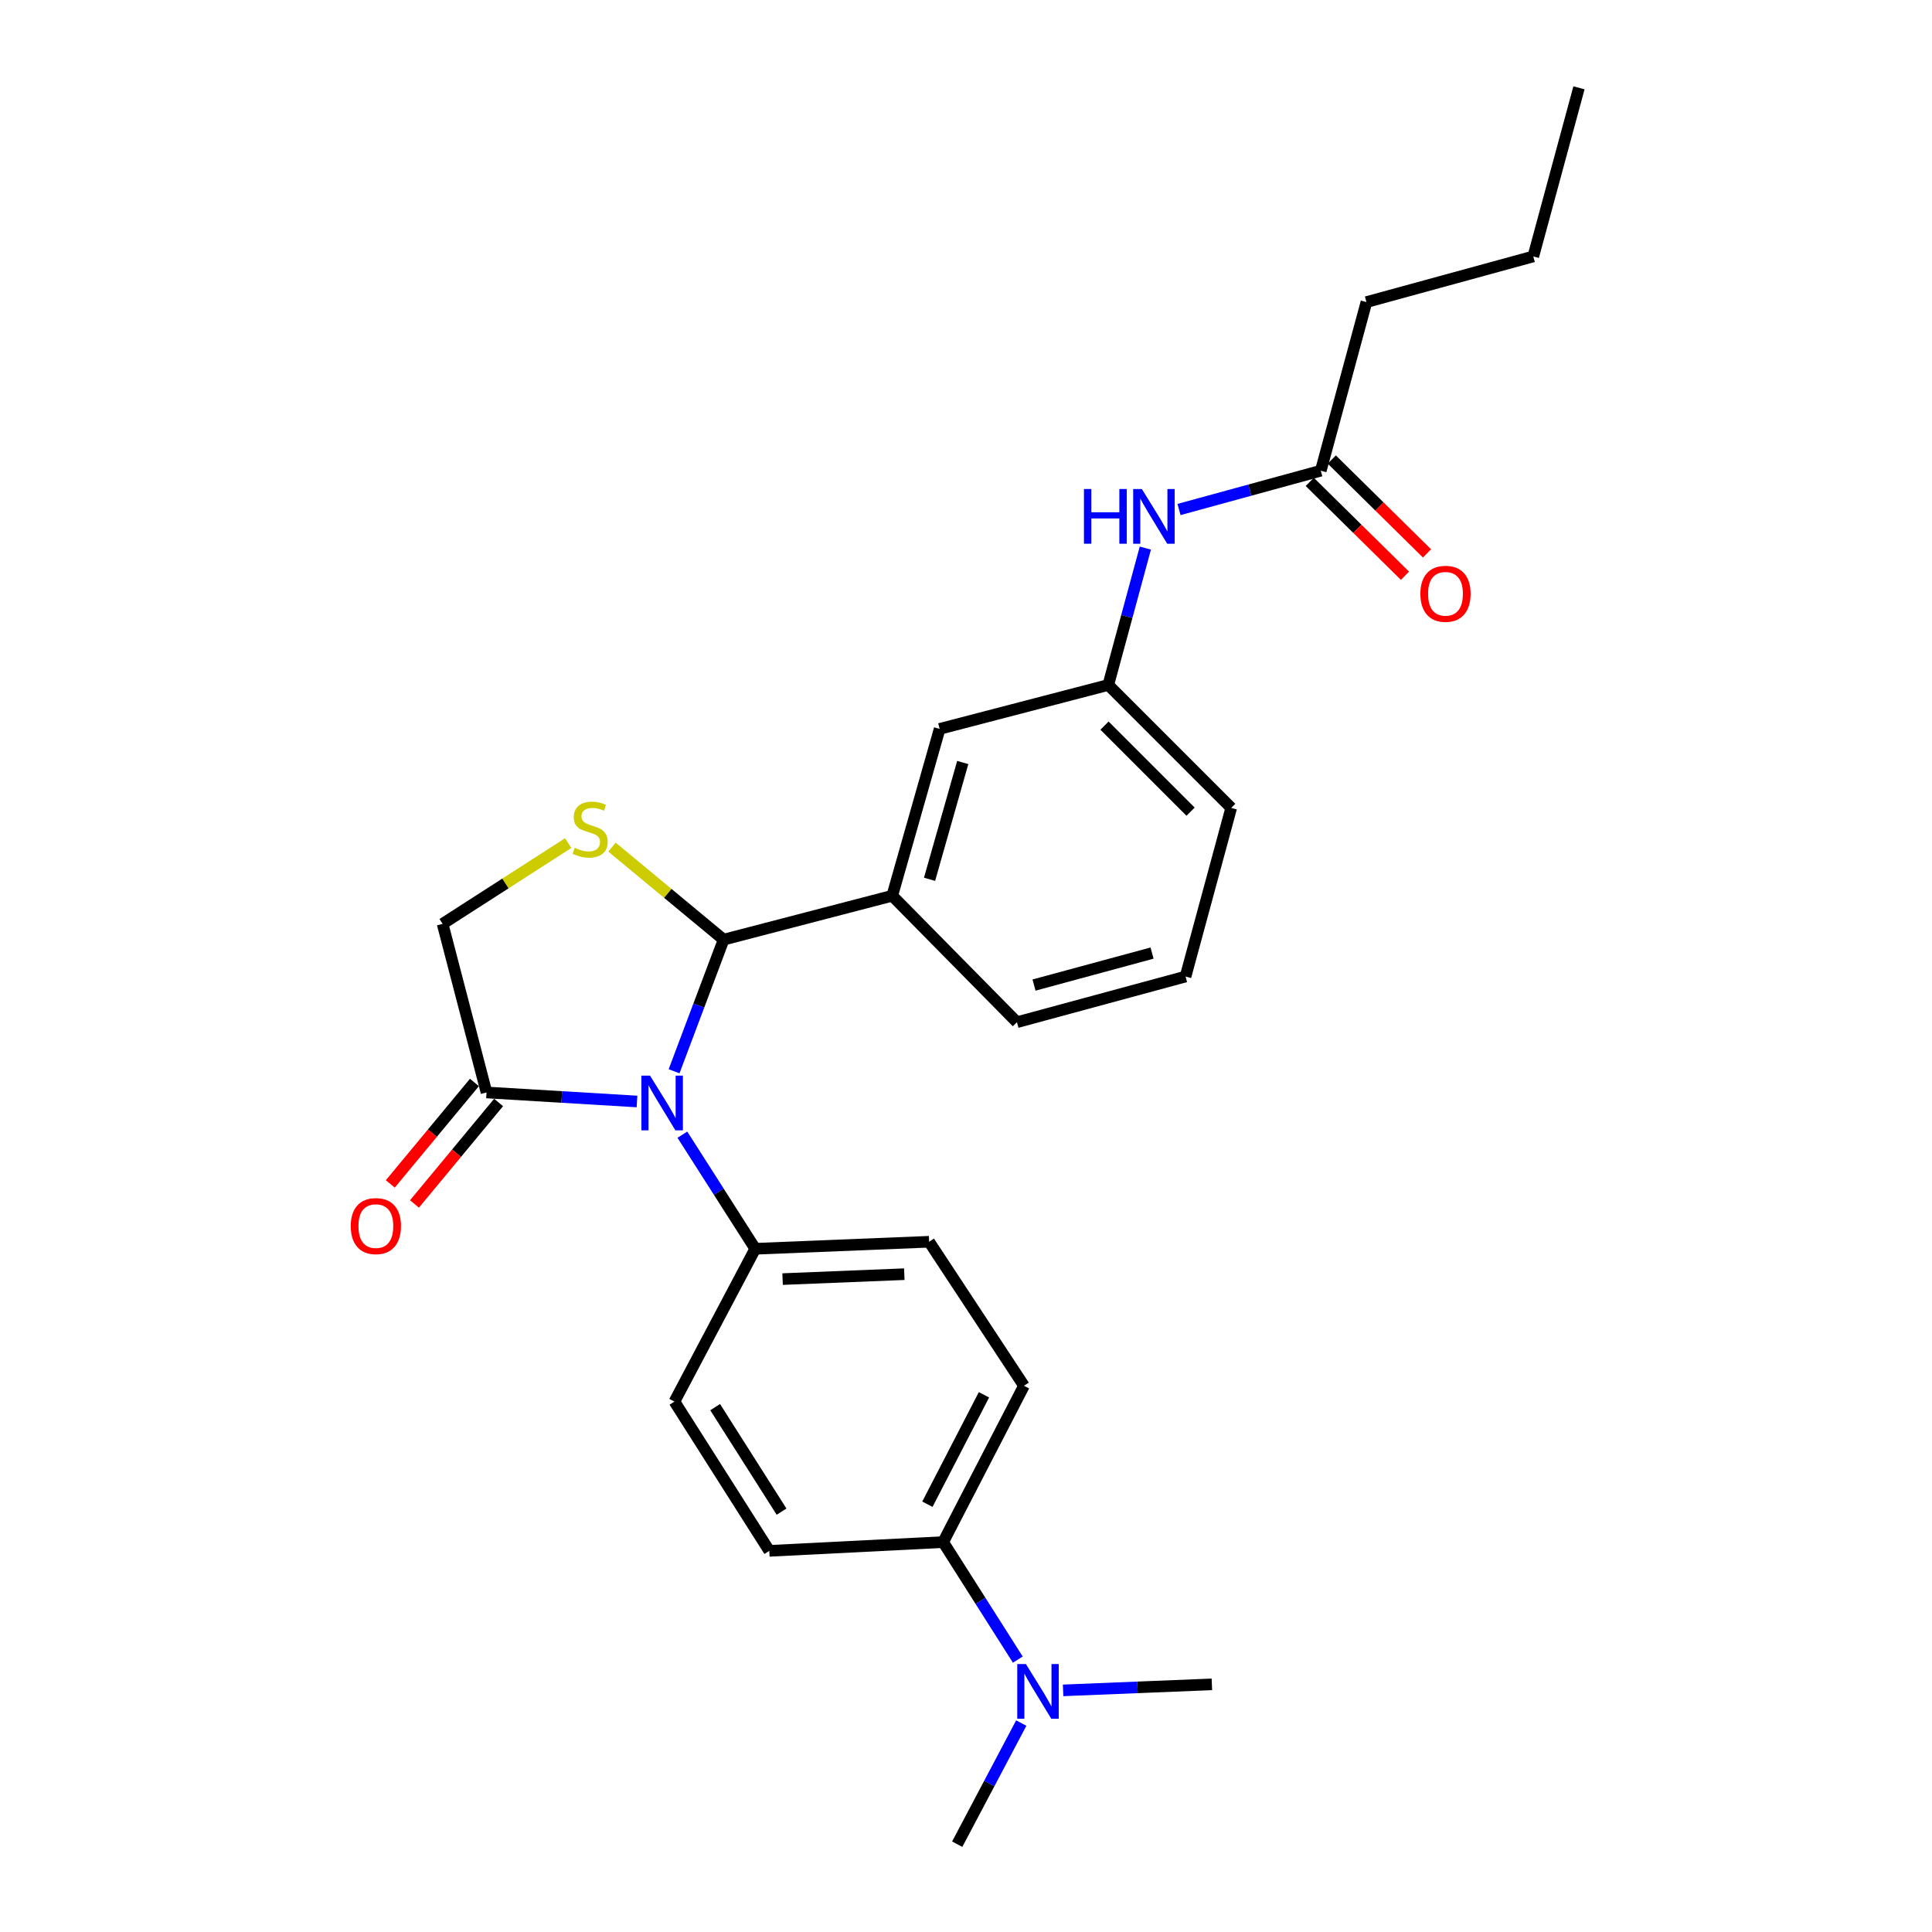 <?xml version='1.0' encoding='iso-8859-1'?>
<svg version='1.1' baseProfile='full'
              xmlns='http://www.w3.org/2000/svg'
                      xmlns:rdkit='http://www.rdkit.org/xml'
                      xmlns:xlink='http://www.w3.org/1999/xlink'
                  xml:space='preserve'
width='1000px' height='1000px' viewBox='0 0 1000 1000'>
<!-- END OF HEADER -->
<rect style='opacity:1.0;fill:#FFFFFF;stroke:none' width='1000' height='1000' x='0' y='0'> </rect>
<path class='bond-0' d='M 610.252,263.719 L 646.944,253.678' style='fill:none;fill-rule:evenodd;stroke:#0000FF;stroke-width:6px;stroke-linecap:butt;stroke-linejoin:miter;stroke-opacity:1' />
<path class='bond-0' d='M 646.944,253.678 L 683.636,243.637' style='fill:none;fill-rule:evenodd;stroke:#000000;stroke-width:6px;stroke-linecap:butt;stroke-linejoin:miter;stroke-opacity:1' />
<path class='bond-1' d='M 592.827,283.691 L 583.233,319.118' style='fill:none;fill-rule:evenodd;stroke:#0000FF;stroke-width:6px;stroke-linecap:butt;stroke-linejoin:miter;stroke-opacity:1' />
<path class='bond-1' d='M 583.233,319.118 L 573.64,354.545' style='fill:none;fill-rule:evenodd;stroke:#000000;stroke-width:6px;stroke-linecap:butt;stroke-linejoin:miter;stroke-opacity:1' />
<path class='bond-2' d='M 707.269,156.362 L 793.632,132.729' style='fill:none;fill-rule:evenodd;stroke:#000000;stroke-width:6px;stroke-linecap:butt;stroke-linejoin:miter;stroke-opacity:1' />
<path class='bond-3' d='M 707.269,156.362 L 683.636,243.637' style='fill:none;fill-rule:evenodd;stroke:#000000;stroke-width:6px;stroke-linecap:butt;stroke-linejoin:miter;stroke-opacity:1' />
<path class='bond-4' d='M 677.932,249.423 L 702.571,273.714' style='fill:none;fill-rule:evenodd;stroke:#000000;stroke-width:6px;stroke-linecap:butt;stroke-linejoin:miter;stroke-opacity:1' />
<path class='bond-4' d='M 702.571,273.714 L 727.211,298.005' style='fill:none;fill-rule:evenodd;stroke:#FF0000;stroke-width:6px;stroke-linecap:butt;stroke-linejoin:miter;stroke-opacity:1' />
<path class='bond-4' d='M 689.34,237.852 L 713.979,262.143' style='fill:none;fill-rule:evenodd;stroke:#000000;stroke-width:6px;stroke-linecap:butt;stroke-linejoin:miter;stroke-opacity:1' />
<path class='bond-4' d='M 713.979,262.143 L 738.618,286.434' style='fill:none;fill-rule:evenodd;stroke:#FF0000;stroke-width:6px;stroke-linecap:butt;stroke-linejoin:miter;stroke-opacity:1' />
<path class='bond-5' d='M 793.632,132.729 L 817.274,45.455' style='fill:none;fill-rule:evenodd;stroke:#000000;stroke-width:6px;stroke-linecap:butt;stroke-linejoin:miter;stroke-opacity:1' />
<path class='bond-6' d='M 294.102,436.388 L 261.596,457.285' style='fill:none;fill-rule:evenodd;stroke:#CCCC00;stroke-width:6px;stroke-linecap:butt;stroke-linejoin:miter;stroke-opacity:1' />
<path class='bond-6' d='M 261.596,457.285 L 229.091,478.181' style='fill:none;fill-rule:evenodd;stroke:#000000;stroke-width:6px;stroke-linecap:butt;stroke-linejoin:miter;stroke-opacity:1' />
<path class='bond-7' d='M 316.775,438.477 L 345.66,462.418' style='fill:none;fill-rule:evenodd;stroke:#CCCC00;stroke-width:6px;stroke-linecap:butt;stroke-linejoin:miter;stroke-opacity:1' />
<path class='bond-7' d='M 345.66,462.418 L 374.546,486.36' style='fill:none;fill-rule:evenodd;stroke:#000000;stroke-width:6px;stroke-linecap:butt;stroke-linejoin:miter;stroke-opacity:1' />
<path class='bond-8' d='M 229.091,478.181 L 251.821,565.456' style='fill:none;fill-rule:evenodd;stroke:#000000;stroke-width:6px;stroke-linecap:butt;stroke-linejoin:miter;stroke-opacity:1' />
<path class='bond-9' d='M 251.821,565.456 L 290.765,567.792' style='fill:none;fill-rule:evenodd;stroke:#000000;stroke-width:6px;stroke-linecap:butt;stroke-linejoin:miter;stroke-opacity:1' />
<path class='bond-9' d='M 290.765,567.792 L 329.708,570.128' style='fill:none;fill-rule:evenodd;stroke:#0000FF;stroke-width:6px;stroke-linecap:butt;stroke-linejoin:miter;stroke-opacity:1' />
<path class='bond-10' d='M 245.567,560.271 L 223.794,586.531' style='fill:none;fill-rule:evenodd;stroke:#000000;stroke-width:6px;stroke-linecap:butt;stroke-linejoin:miter;stroke-opacity:1' />
<path class='bond-10' d='M 223.794,586.531 L 202.022,612.792' style='fill:none;fill-rule:evenodd;stroke:#FF0000;stroke-width:6px;stroke-linecap:butt;stroke-linejoin:miter;stroke-opacity:1' />
<path class='bond-10' d='M 258.076,570.642 L 236.303,596.902' style='fill:none;fill-rule:evenodd;stroke:#000000;stroke-width:6px;stroke-linecap:butt;stroke-linejoin:miter;stroke-opacity:1' />
<path class='bond-10' d='M 236.303,596.902 L 214.531,623.163' style='fill:none;fill-rule:evenodd;stroke:#FF0000;stroke-width:6px;stroke-linecap:butt;stroke-linejoin:miter;stroke-opacity:1' />
<path class='bond-11' d='M 348.904,554.49 L 361.725,520.425' style='fill:none;fill-rule:evenodd;stroke:#0000FF;stroke-width:6px;stroke-linecap:butt;stroke-linejoin:miter;stroke-opacity:1' />
<path class='bond-11' d='M 361.725,520.425 L 374.546,486.36' style='fill:none;fill-rule:evenodd;stroke:#000000;stroke-width:6px;stroke-linecap:butt;stroke-linejoin:miter;stroke-opacity:1' />
<path class='bond-12' d='M 353.197,587.307 L 372.054,616.837' style='fill:none;fill-rule:evenodd;stroke:#0000FF;stroke-width:6px;stroke-linecap:butt;stroke-linejoin:miter;stroke-opacity:1' />
<path class='bond-12' d='M 372.054,616.837 L 390.912,646.367' style='fill:none;fill-rule:evenodd;stroke:#000000;stroke-width:6px;stroke-linecap:butt;stroke-linejoin:miter;stroke-opacity:1' />
<path class='bond-13' d='M 374.546,486.36 L 461.82,463.639' style='fill:none;fill-rule:evenodd;stroke:#000000;stroke-width:6px;stroke-linecap:butt;stroke-linejoin:miter;stroke-opacity:1' />
<path class='bond-14' d='M 573.64,354.545 L 637.273,418.178' style='fill:none;fill-rule:evenodd;stroke:#000000;stroke-width:6px;stroke-linecap:butt;stroke-linejoin:miter;stroke-opacity:1' />
<path class='bond-14' d='M 571.695,375.58 L 616.238,420.123' style='fill:none;fill-rule:evenodd;stroke:#000000;stroke-width:6px;stroke-linecap:butt;stroke-linejoin:miter;stroke-opacity:1' />
<path class='bond-15' d='M 573.64,354.545 L 486.365,377.276' style='fill:none;fill-rule:evenodd;stroke:#000000;stroke-width:6px;stroke-linecap:butt;stroke-linejoin:miter;stroke-opacity:1' />
<path class='bond-16' d='M 637.273,418.178 L 613.639,505.452' style='fill:none;fill-rule:evenodd;stroke:#000000;stroke-width:6px;stroke-linecap:butt;stroke-linejoin:miter;stroke-opacity:1' />
<path class='bond-17' d='M 488.18,798.186 L 507.5,828.598' style='fill:none;fill-rule:evenodd;stroke:#000000;stroke-width:6px;stroke-linecap:butt;stroke-linejoin:miter;stroke-opacity:1' />
<path class='bond-17' d='M 507.5,828.598 L 526.82,859.01' style='fill:none;fill-rule:evenodd;stroke:#0000FF;stroke-width:6px;stroke-linecap:butt;stroke-linejoin:miter;stroke-opacity:1' />
<path class='bond-18' d='M 488.18,798.186 L 530.003,717.275' style='fill:none;fill-rule:evenodd;stroke:#000000;stroke-width:6px;stroke-linecap:butt;stroke-linejoin:miter;stroke-opacity:1' />
<path class='bond-18' d='M 480.019,778.588 L 509.295,721.95' style='fill:none;fill-rule:evenodd;stroke:#000000;stroke-width:6px;stroke-linecap:butt;stroke-linejoin:miter;stroke-opacity:1' />
<path class='bond-19' d='M 488.18,798.186 L 398.179,802.726' style='fill:none;fill-rule:evenodd;stroke:#000000;stroke-width:6px;stroke-linecap:butt;stroke-linejoin:miter;stroke-opacity:1' />
<path class='bond-20' d='M 528.601,891.855 L 512.028,923.2' style='fill:none;fill-rule:evenodd;stroke:#0000FF;stroke-width:6px;stroke-linecap:butt;stroke-linejoin:miter;stroke-opacity:1' />
<path class='bond-20' d='M 512.028,923.2 L 495.456,954.545' style='fill:none;fill-rule:evenodd;stroke:#000000;stroke-width:6px;stroke-linecap:butt;stroke-linejoin:miter;stroke-opacity:1' />
<path class='bond-21' d='M 550.261,874.933 L 588.766,873.377' style='fill:none;fill-rule:evenodd;stroke:#0000FF;stroke-width:6px;stroke-linecap:butt;stroke-linejoin:miter;stroke-opacity:1' />
<path class='bond-21' d='M 588.766,873.377 L 627.27,871.82' style='fill:none;fill-rule:evenodd;stroke:#000000;stroke-width:6px;stroke-linecap:butt;stroke-linejoin:miter;stroke-opacity:1' />
<path class='bond-22' d='M 530.003,717.275 L 480.913,642.729' style='fill:none;fill-rule:evenodd;stroke:#000000;stroke-width:6px;stroke-linecap:butt;stroke-linejoin:miter;stroke-opacity:1' />
<path class='bond-23' d='M 398.179,802.726 L 349.089,725.454' style='fill:none;fill-rule:evenodd;stroke:#000000;stroke-width:6px;stroke-linecap:butt;stroke-linejoin:miter;stroke-opacity:1' />
<path class='bond-23' d='M 404.531,782.422 L 370.168,728.332' style='fill:none;fill-rule:evenodd;stroke:#000000;stroke-width:6px;stroke-linecap:butt;stroke-linejoin:miter;stroke-opacity:1' />
<path class='bond-24' d='M 390.912,646.367 L 349.089,725.454' style='fill:none;fill-rule:evenodd;stroke:#000000;stroke-width:6px;stroke-linecap:butt;stroke-linejoin:miter;stroke-opacity:1' />
<path class='bond-25' d='M 390.912,646.367 L 480.913,642.729' style='fill:none;fill-rule:evenodd;stroke:#000000;stroke-width:6px;stroke-linecap:butt;stroke-linejoin:miter;stroke-opacity:1' />
<path class='bond-25' d='M 405.068,662.057 L 468.069,659.51' style='fill:none;fill-rule:evenodd;stroke:#000000;stroke-width:6px;stroke-linecap:butt;stroke-linejoin:miter;stroke-opacity:1' />
<path class='bond-26' d='M 613.639,505.452 L 526.365,529.095' style='fill:none;fill-rule:evenodd;stroke:#000000;stroke-width:6px;stroke-linecap:butt;stroke-linejoin:miter;stroke-opacity:1' />
<path class='bond-26' d='M 596.3,493.315 L 535.207,509.865' style='fill:none;fill-rule:evenodd;stroke:#000000;stroke-width:6px;stroke-linecap:butt;stroke-linejoin:miter;stroke-opacity:1' />
<path class='bond-27' d='M 526.365,529.095 L 461.82,463.639' style='fill:none;fill-rule:evenodd;stroke:#000000;stroke-width:6px;stroke-linecap:butt;stroke-linejoin:miter;stroke-opacity:1' />
<path class='bond-28' d='M 461.82,463.639 L 486.365,377.276' style='fill:none;fill-rule:evenodd;stroke:#000000;stroke-width:6px;stroke-linecap:butt;stroke-linejoin:miter;stroke-opacity:1' />
<path class='bond-28' d='M 481.132,455.126 L 498.313,394.672' style='fill:none;fill-rule:evenodd;stroke:#000000;stroke-width:6px;stroke-linecap:butt;stroke-linejoin:miter;stroke-opacity:1' />
<path  class='atom-0' d='M 561.053 253.11
L 564.893 253.11
L 564.893 265.15
L 579.373 265.15
L 579.373 253.11
L 583.213 253.11
L 583.213 281.43
L 579.373 281.43
L 579.373 268.35
L 564.893 268.35
L 564.893 281.43
L 561.053 281.43
L 561.053 253.11
' fill='#0000FF'/>
<path  class='atom-0' d='M 591.013 253.11
L 600.293 268.11
Q 601.213 269.59, 602.693 272.27
Q 604.173 274.95, 604.253 275.11
L 604.253 253.11
L 608.013 253.11
L 608.013 281.43
L 604.133 281.43
L 594.173 265.03
Q 593.013 263.11, 591.773 260.91
Q 590.573 258.71, 590.213 258.03
L 590.213 281.43
L 586.533 281.43
L 586.533 253.11
L 591.013 253.11
' fill='#0000FF'/>
<path  class='atom-3' d='M 735.18 307.35
Q 735.18 300.55, 738.54 296.75
Q 741.9 292.95, 748.18 292.95
Q 754.46 292.95, 757.82 296.75
Q 761.18 300.55, 761.18 307.35
Q 761.18 314.23, 757.78 318.15
Q 754.38 322.03, 748.18 322.03
Q 741.94 322.03, 738.54 318.15
Q 735.18 314.27, 735.18 307.35
M 748.18 318.83
Q 752.5 318.83, 754.82 315.95
Q 757.18 313.03, 757.18 307.35
Q 757.18 301.79, 754.82 298.99
Q 752.5 296.15, 748.18 296.15
Q 743.86 296.15, 741.5 298.95
Q 739.18 301.75, 739.18 307.35
Q 739.18 313.07, 741.5 315.95
Q 743.86 318.83, 748.18 318.83
' fill='#FF0000'/>
<path  class='atom-5' d='M 297.452 438.812
Q 297.772 438.932, 299.092 439.492
Q 300.412 440.052, 301.852 440.412
Q 303.332 440.732, 304.772 440.732
Q 307.452 440.732, 309.012 439.452
Q 310.572 438.132, 310.572 435.852
Q 310.572 434.292, 309.772 433.332
Q 309.012 432.372, 307.812 431.852
Q 306.612 431.332, 304.612 430.732
Q 302.092 429.972, 300.572 429.252
Q 299.092 428.532, 298.012 427.012
Q 296.972 425.492, 296.972 422.932
Q 296.972 419.372, 299.372 417.172
Q 301.812 414.972, 306.612 414.972
Q 309.892 414.972, 313.612 416.532
L 312.692 419.612
Q 309.292 418.212, 306.732 418.212
Q 303.972 418.212, 302.452 419.372
Q 300.932 420.492, 300.972 422.452
Q 300.972 423.972, 301.732 424.892
Q 302.532 425.812, 303.652 426.332
Q 304.812 426.852, 306.732 427.452
Q 309.292 428.252, 310.812 429.052
Q 312.332 429.852, 313.412 431.492
Q 314.532 433.092, 314.532 435.852
Q 314.532 439.772, 311.892 441.892
Q 309.292 443.972, 304.932 443.972
Q 302.412 443.972, 300.492 443.412
Q 298.612 442.892, 296.372 441.972
L 297.452 438.812
' fill='#CCCC00'/>
<path  class='atom-8' d='M 336.465 556.748
L 345.745 571.748
Q 346.665 573.228, 348.145 575.908
Q 349.625 578.588, 349.705 578.748
L 349.705 556.748
L 353.465 556.748
L 353.465 585.068
L 349.585 585.068
L 339.625 568.668
Q 338.465 566.748, 337.225 564.548
Q 336.025 562.348, 335.665 561.668
L 335.665 585.068
L 331.985 585.068
L 331.985 556.748
L 336.465 556.748
' fill='#0000FF'/>
<path  class='atom-10' d='M 181.544 634.621
Q 181.544 627.821, 184.904 624.021
Q 188.264 620.221, 194.544 620.221
Q 200.824 620.221, 204.184 624.021
Q 207.544 627.821, 207.544 634.621
Q 207.544 641.501, 204.144 645.421
Q 200.744 649.301, 194.544 649.301
Q 188.304 649.301, 184.904 645.421
Q 181.544 641.541, 181.544 634.621
M 194.544 646.101
Q 198.864 646.101, 201.184 643.221
Q 203.544 640.301, 203.544 634.621
Q 203.544 629.061, 201.184 626.261
Q 198.864 623.421, 194.544 623.421
Q 190.224 623.421, 187.864 626.221
Q 185.544 629.021, 185.544 634.621
Q 185.544 640.341, 187.864 643.221
Q 190.224 646.101, 194.544 646.101
' fill='#FF0000'/>
<path  class='atom-14' d='M 531.01 861.298
L 540.29 876.298
Q 541.21 877.778, 542.69 880.458
Q 544.17 883.138, 544.25 883.298
L 544.25 861.298
L 548.01 861.298
L 548.01 889.618
L 544.13 889.618
L 534.17 873.218
Q 533.01 871.298, 531.77 869.098
Q 530.57 866.898, 530.21 866.218
L 530.21 889.618
L 526.53 889.618
L 526.53 861.298
L 531.01 861.298
' fill='#0000FF'/>
</svg>
